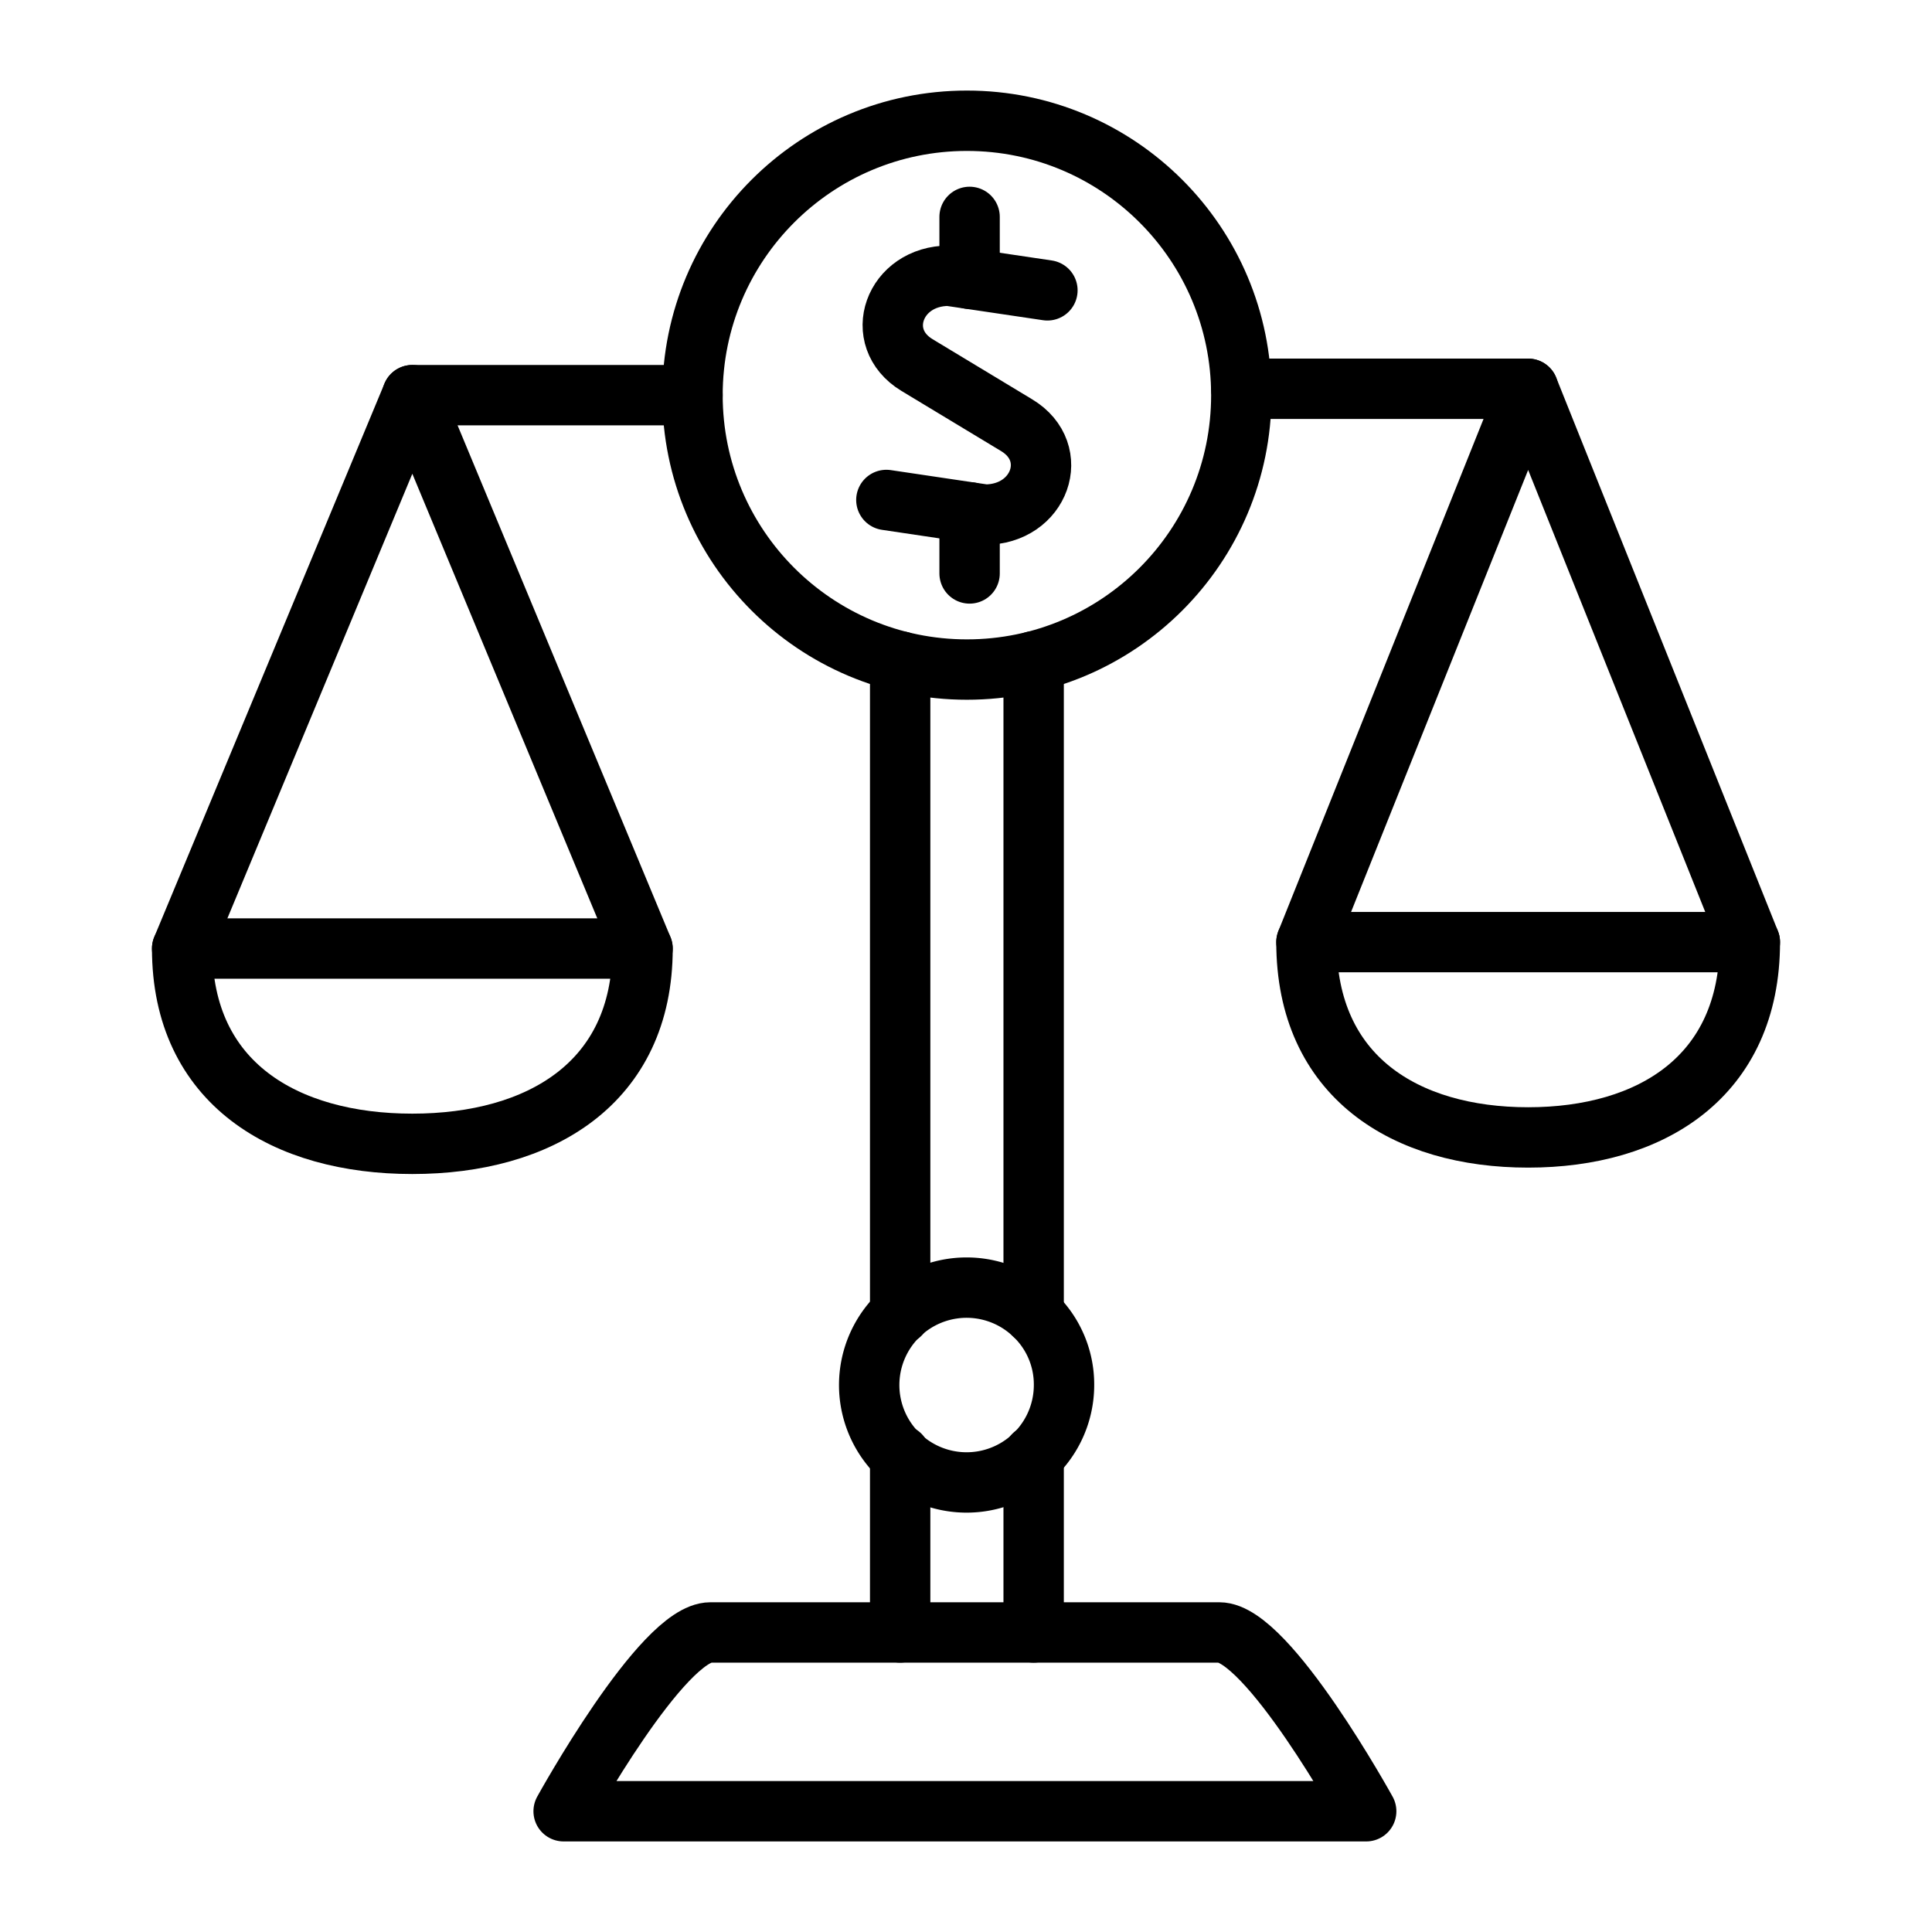 <svg id="icons" xmlns="http://www.w3.org/2000/svg" viewBox="0 0 64 64"><defs><style>.cls-1{fill:none;stroke:#000;stroke-linecap:round;stroke-linejoin:round;stroke-width:2px;}</style></defs><title>1</title><g id="justice_1"><path class="cls-1" d="M40.393,54.077H23.535C21.934,54.077,18.671,60,18.671,60H45.257S41.994,54.077,40.393,54.077Z"/><line class="cls-1" x1="29.819" y1="54.077" x2="29.819" y2="48.202"/><line class="cls-1" x1="29.819" y1="43.54" x2="29.819" y2="21.91"/><line class="cls-1" x1="34.241" y1="43.54" x2="34.241" y2="21.91"/><line class="cls-1" x1="34.241" y1="54.077" x2="34.241" y2="48.202"/><path class="cls-1" d="M35.247,45.871a3.227,3.227,0,1,1-1.006-2.331A3.18,3.18,0,0,1,35.247,45.871Z"/><path class="cls-1" d="M21.285,31.421H6.034c0,4.469,3.414,6.47,7.625,6.47S21.285,35.89,21.285,31.421Z"/><path class="cls-1" d="M43.278,31.209H57.966c0,4.469-3.288,6.47-7.344,6.47S43.278,35.678,43.278,31.209Z"/><polyline class="cls-1" points="21.285 31.421 13.659 13.09 6.034 31.421"/><polyline class="cls-1" points="57.966 31.209 50.622 12.879 43.278 31.209"/><path class="cls-1" d="M34.697,9.618,31.434,9.134c-1.821,0-2.553,2.055-1.055,2.96l3.301,1.993c1.499.905.767,2.96-1.055,2.96l-3.263-.485"/><line class="cls-1" x1="32.119" y1="9.235" x2="32.119" y2="7.185"/><line class="cls-1" x1="32.119" y1="18.996" x2="32.119" y2="16.972"/><line class="cls-1" x1="13.659" y1="13.09" x2="22.94" y2="13.09"/><line class="cls-1" x1="50.622" y1="12.879" x2="41.12" y2="12.879"/><circle class="cls-1" cx="32.03" cy="13.09" r="9.09"/></g></svg>